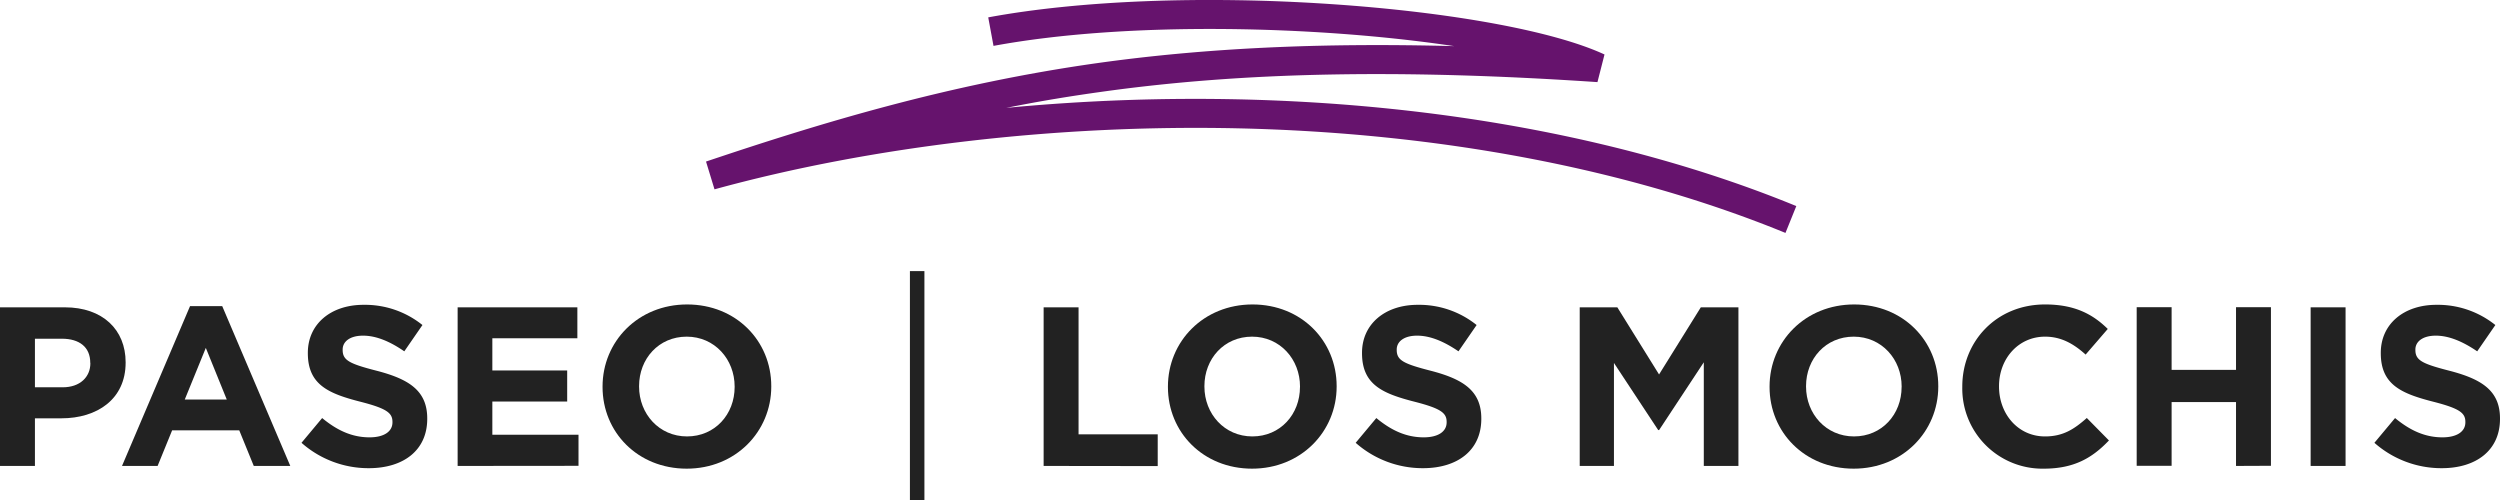 <svg xmlns="http://www.w3.org/2000/svg" viewBox="0 0 677.78 135.6"><defs><style>.cls-1{fill:#222;}.cls-2{fill:#66136d;}</style></defs><g id="Capa_2" data-name="Capa 2"><g id="Capa_1-2" data-name="Capa 1"><path class="cls-1" d="M16.66,113.41H9.47v12.91H0v-43H17.58c10.27,0,16.48,6.09,16.48,14.88v.12C34.06,108.24,26.31,113.41,16.66,113.41Zm7.81-15.07c0-4.24-2.95-6.51-7.69-6.51H9.47V105H17c4.73,0,7.5-2.82,7.5-6.51Z"></path><path class="cls-1" d="M68.8,126.32l-3.94-9.66H46.67l-3.94,9.66H33.08L51.52,83h8.73L78.7,126.32Zm-13-32-5.71,14H61.48Z"></path><path class="cls-1" d="M100,126.93a27.39,27.39,0,0,1-18.26-6.88l5.6-6.71c3.87,3.2,7.93,5.23,12.85,5.23,3.87,0,6.21-1.54,6.21-4.06v-.12c0-2.4-1.48-3.63-8.67-5.47-8.67-2.22-14.27-4.61-14.27-13.16v-.12c0-7.81,6.27-13,15.07-13a24.86,24.86,0,0,1,16,5.48l-4.92,7.13C105.81,92.63,102.06,91,98.43,91s-5.53,1.66-5.53,3.75v.12c0,2.83,1.84,3.75,9.28,5.66,8.73,2.27,13.65,5.41,13.65,12.91v.12C115.83,122.14,109.31,126.93,100,126.93Z"></path><path class="cls-1" d="M124.07,126.32v-43h32.46V91.7H133.48v8.73h20.29v8.43H133.48v9h23.36v8.43Z"></path><path class="cls-1" d="M186.17,127.06c-13.28,0-22.81-9.9-22.81-22.14v-.12c0-12.24,9.65-22.26,22.93-22.26s22.81,9.9,22.81,22.14v.12C209.1,117,199.45,127.06,186.17,127.06Zm13-22.26c0-7.38-5.41-13.53-13-13.53s-12.91,6-12.91,13.41v.12c0,7.38,5.41,13.52,13,13.52s12.91-6,12.91-13.4Z"></path><path class="cls-1" d="M282.94,126.32v-43h9.47v34.43h21.46v8.61Z"></path><path class="cls-1" d="M339.45,127.06c-13.28,0-22.81-9.9-22.81-22.14v-.12c0-12.24,9.65-22.26,22.93-22.26s22.81,9.9,22.81,22.14v.12C362.38,117,352.73,127.06,339.45,127.06Zm13-22.26c0-7.38-5.41-13.53-13-13.53s-12.92,6-12.92,13.41v.12c0,7.38,5.41,13.52,13,13.52s12.91-6,12.91-13.4Z"></path><path class="cls-1" d="M385.8,126.93a27.41,27.41,0,0,1-18.26-6.88l5.6-6.71c3.87,3.2,7.93,5.23,12.85,5.23,3.87,0,6.21-1.54,6.21-4.06v-.12c0-2.4-1.48-3.63-8.67-5.47-8.67-2.22-14.27-4.61-14.27-13.16v-.12c0-7.81,6.28-13,15.07-13a24.86,24.86,0,0,1,16,5.48l-4.92,7.13C391.58,92.63,387.83,91,384.2,91s-5.53,1.66-5.53,3.75v.12c0,2.83,1.85,3.75,9.28,5.66,8.73,2.27,13.65,5.41,13.65,12.91v.12C401.6,122.14,395.09,126.93,385.8,126.93Z"></path><path class="cls-1" d="M461.92,126.32V98.22L449.8,116.6h-.24l-12-18.2v27.92h-9.28v-43h10.2l11.31,18.2,11.32-18.2h10.2v43Z"></path><path class="cls-1" d="M502.56,127.06c-13.28,0-22.81-9.9-22.81-22.14v-.12c0-12.24,9.65-22.26,22.93-22.26s22.81,9.9,22.81,22.14v.12C525.49,117,515.84,127.06,502.56,127.06Zm13-22.26c0-7.38-5.41-13.53-13-13.53s-12.92,6-12.92,13.41v.12c0,7.38,5.41,13.52,13,13.52s12.91-6,12.91-13.4Z"></path><path class="cls-1" d="M554.08,127.06A21.73,21.73,0,0,1,532,104.92v-.12c0-12.24,9.23-22.26,22.44-22.26,8.12,0,13,2.71,17,6.64l-6,6.95c-3.32-3-6.7-4.86-11-4.86-7.25,0-12.48,6-12.48,13.41v.12c0,7.38,5.11,13.52,12.48,13.52,4.92,0,7.93-2,11.32-5l6,6.09C567.29,124.1,562.38,127.06,554.08,127.06Z"></path><path class="cls-1" d="M606.21,126.32V109H588.75v17.28h-9.47v-43h9.47v17h17.46v-17h9.47v43Z"></path><path class="cls-1" d="M626.44,126.32v-43h9.47v43Z"></path><path class="cls-1" d="M662,126.93a27.42,27.42,0,0,1-18.27-6.88l5.6-6.71c3.87,3.2,7.93,5.23,12.85,5.23,3.87,0,6.21-1.54,6.21-4.06v-.12c0-2.4-1.48-3.63-8.67-5.47-8.67-2.22-14.26-4.61-14.26-13.16v-.12c0-7.81,6.27-13,15.06-13a24.91,24.91,0,0,1,16,5.48l-4.92,7.13C667.75,92.63,664,91,660.38,91s-5.54,1.66-5.54,3.75v.12c0,2.83,1.85,3.75,9.29,5.66,8.73,2.27,13.65,5.41,13.65,12.91v.12C677.78,122.14,671.26,126.93,662,126.93Z"></path><rect class="cls-1" x="246.69" y="73.5" width="3.93" height="62.11"></rect><path class="cls-2" d="M484.06,63.15C441.69,45.79,390.31,36,335.49,34.79c-48.74-1.06-99.09,4.82-141.78,16.54l-2.3-7.53c31.28-10.52,65.77-21,106-26.68,29-4.07,60.45-5.59,96.85-4.61-37-5.55-88.54-6.81-124.91-.07l-1.43-7.73C292.69.11,326.64-1.2,361,1.12c32.65,2.21,60.32,7.31,74,13.65l-1.91,7.49c-53.4-3.59-96.19-2.75-134.66,2.66-7.73,1.08-16.06,2.4-25.64,4.33a540,540,0,0,1,62.83-2.32C391.44,28.14,443.79,38.14,487,55.87Z"></path></g></g></svg>